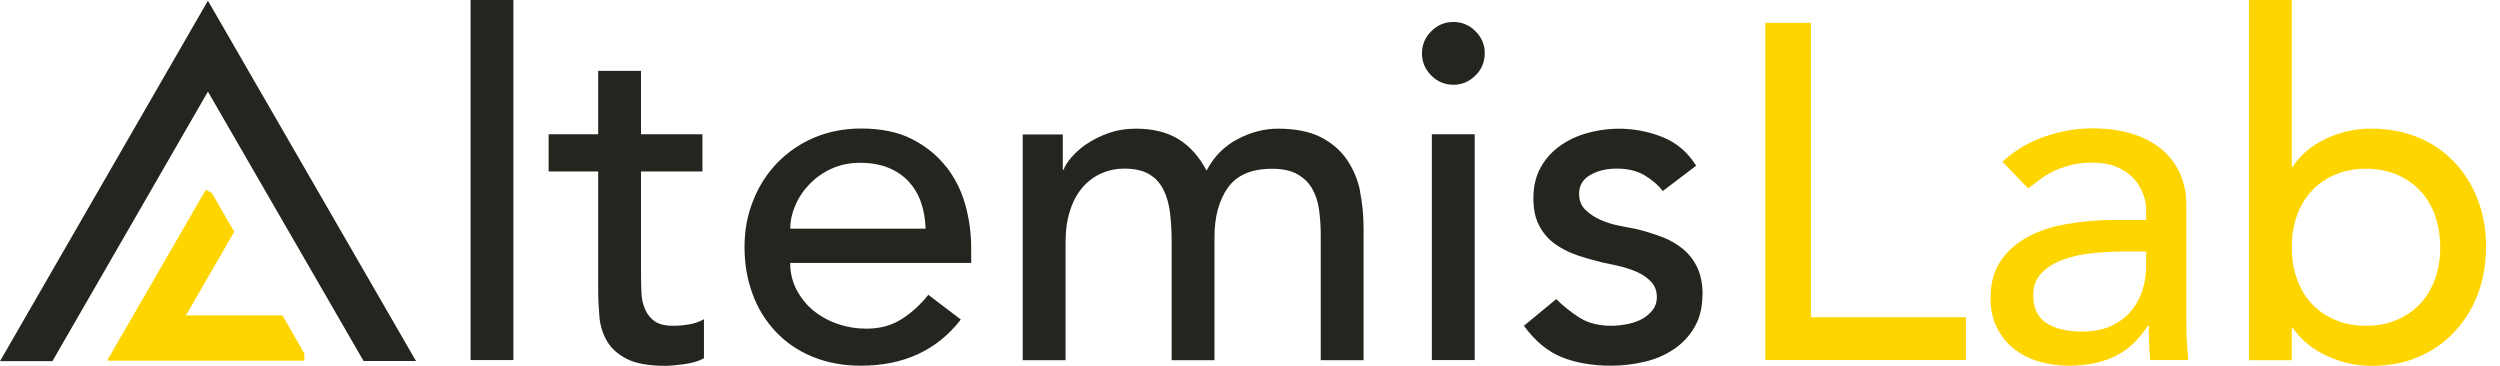 <?xml version="1.0" encoding="UTF-8"?>
<svg id="AltemisLab" xmlns="http://www.w3.org/2000/svg" width="164" height="24" viewBox="0 0 164 24">
  <path id="L" d="M118.8,20.81h10.16v2.81h-13.16V1.5h3v19.31ZM143.46,22.37c.02.44.05.85.09,1.25h-2.5c-.06-.75-.09-1.5-.09-2.25h-.06c-.63.96-1.36,1.64-2.22,2.03-.85.4-1.84.59-2.97.59-.69,0-1.34-.09-1.97-.28-.6-.17-1.15-.46-1.64-.84-.47-.37-.85-.85-1.11-1.39-.27-.55-.41-1.19-.41-1.92,0-.96.21-1.76.64-2.41.43-.65,1.01-1.17,1.75-1.58.74-.41,1.6-.7,2.59-.87.99-.18,2.05-.27,3.17-.27h2.06v-.63c0-.8-.32-1.57-.87-2.14-.29-.3-.66-.54-1.09-.72-.44-.18-.96-.27-1.56-.27-.54,0-1.02.05-1.42.16-.41.11-.78.23-1.11.39-.33.16-.64.34-.91.55-.27.21-.53.41-.78.59l-1.69-1.75c.79-.73,1.73-1.29,2.75-1.64,1.04-.36,2.08-.55,3.12-.55s2.02.14,2.8.41c.78.27,1.42.63,1.92,1.09.48.44.86.98,1.11,1.58.24.59.36,1.21.36,1.86v7.56c0,.48.01.96.03,1.44ZM140.8,16.5h-1.5c-.68,0-1.37.04-2.05.11-.65.06-1.29.2-1.91.42-.57.21-1.04.5-1.41.88-.36.37-.55.85-.55,1.44,0,.85.29,1.47.86,1.84.57.37,1.35.56,2.33.56.77,0,1.43-.13,1.97-.39.54-.26.98-.6,1.31-1.02.33-.41.57-.88.72-1.39.14-.49.22-1,.22-1.52v-.94ZM18.64,20.88l-.11-.19h-6.33l3.06-5.3.11-.19-.11-.18-1.3-2.25-.05-.09-.08-.05-.32-.18-.19.31-5.98,10.35-.32.55h12.95v-.46l-.05-.09-1.29-2.25ZM163.08,16.22c0,1.1-.18,2.13-.53,3.06-.34.91-.85,1.75-1.52,2.47-.66.71-1.47,1.28-2.37,1.66-.93.4-1.96.59-3.11.59-1.01,0-2.01-.23-2.92-.66-.95-.44-1.69-1.05-2.23-1.84h-.06v2.13h-2.81V0h2.81v10.94h.06c.5-.77,1.22-1.38,2.16-1.83.94-.45,1.96-.68,3-.67,1.15,0,2.18.2,3.11.59.9.38,1.71.93,2.37,1.64.67.71,1.18,1.55,1.52,2.47.35.95.53,1.97.53,3.08ZM160.08,16.22c0-.71-.11-1.41-.34-2.08-.23-.64-.55-1.18-.97-1.62-.43-.46-.95-.82-1.53-1.06-.6-.26-1.28-.39-2.03-.39s-1.43.13-2.03.39c-.58.24-1.1.61-1.53,1.06-.43.47-.76,1.02-.97,1.62-.23.64-.34,1.33-.34,2.08s.11,1.44.34,2.08c.23.64.55,1.18.97,1.62.43.46.95.82,1.53,1.06.6.26,1.28.39,2.03.39s1.43-.13,2.03-.39c.58-.24,1.1-.6,1.53-1.06.42-.45.74-.99.97-1.62.23-.64.34-1.33.34-2.08Z" fill="#ffd500"/>
  <path id="A" d="M62.05,10.92c-.58-.74-1.33-1.34-2.23-1.8-.91-.46-2.02-.69-3.33-.69-1.1,0-2.13.2-3.06.59-.91.38-1.73.94-2.42,1.64-.69.71-1.23,1.55-1.59,2.47-.39.95-.58,1.97-.58,3.08s.18,2.13.53,3.08c.33.92.85,1.76,1.52,2.47.66.7,1.46,1.25,2.41,1.64.95.39,2.01.59,3.17.59,2.81,0,5-1.01,6.56-3.03l-2.13-1.62c-.54.67-1.13,1.2-1.78,1.61s-1.41.61-2.28.61c-.64,0-1.27-.1-1.88-.31-.58-.19-1.12-.49-1.59-.87-.46-.37-.83-.84-1.11-1.36-.28-.54-.43-1.15-.42-1.77h11.87v-1c0-.96-.13-1.9-.39-2.83-.25-.91-.68-1.76-1.26-2.5ZM51.84,15c0-.5.11-1.01.33-1.52.46-1.07,1.31-1.93,2.37-2.41.57-.26,1.2-.39,1.89-.39s1.33.11,1.86.33.97.52,1.33.91c.35.39.62.84.8,1.36.18.52.28,1.09.3,1.72h-8.87ZM45.21,21.28c.34-.06.67-.17.97-.34v2.56c-.33.19-.77.32-1.3.39-.53.07-.94.11-1.23.11-1.08,0-1.92-.15-2.52-.45-.59-.3-1.03-.69-1.31-1.17-.28-.48-.45-1.02-.5-1.61-.05-.59-.08-1.19-.08-1.8v-7.72h-3.25v-2.44h3.25v-4.16h2.81v4.16h4.03v2.44h-4.03v6.72c0,.41.01.82.03,1.23.01.38.09.75.24,1.09.13.32.35.59.62.78.28.2.69.3,1.23.3.35,0,.69-.03,1.03-.09ZM26.97,23.13l.32.55h0s-3.44,0-3.44,0l-.11-.19L13.64,6.01,3.55,23.5l-.11.19H0l.32-.55L13.32.6l.32-.55.32.55,13.01,22.53ZM30.87,0h2.81v23.62h-2.81V0ZM89.22,12.58c.16.78.23,1.59.23,2.42v8.63h-2.81v-8.25c0-.56-.04-1.1-.11-1.62-.07-.52-.22-.98-.45-1.38s-.55-.71-.97-.95c-.42-.24-.97-.36-1.66-.36-1.35,0-2.32.42-2.91,1.25-.58.83-.87,1.91-.87,3.22v8.09h-2.81v-7.75c0-.71-.04-1.35-.11-1.94-.07-.58-.22-1.09-.44-1.52s-.53-.76-.94-1c-.41-.24-.95-.36-1.64-.36-.5,0-.99.1-1.45.3-.47.2-.89.51-1.23.89-.35.4-.64.9-.84,1.52-.21.61-.31,1.34-.31,2.17v7.69h-2.81v-14.81h2.63v2.31h.06c.06-.21.22-.47.48-.78.29-.34.63-.64,1-.89.45-.3.93-.54,1.44-.72.55-.2,1.16-.3,1.83-.3,1.1,0,2.03.23,2.78.69.75.46,1.36,1.15,1.84,2.06.48-.92,1.16-1.6,2.03-2.06.87-.46,1.76-.69,2.66-.69,1.15,0,2.08.19,2.81.56.73.38,1.3.87,1.72,1.49.42.63.72,1.34.86,2.09ZM93.93,8.81h2.81v14.81h-2.81v-14.81ZM111.27,10.88s0,0,0,0h0s0,0,0,0ZM111.68,19.34c0,.83-.18,1.55-.53,2.14-.34.58-.81,1.08-1.38,1.45-.59.39-1.24.66-1.92.81-.72.17-1.44.25-2.17.25-1.23,0-2.31-.19-3.23-.56-.93-.38-1.76-1.06-2.48-2.06l2.12-1.75c.46.46.98.87,1.53,1.22.56.35,1.25.53,2.06.53.36,0,.72-.04,1.08-.11.36-.07.69-.19.97-.34.27-.15.5-.35.69-.59.18-.24.27-.52.27-.83,0-.42-.13-.76-.39-1.03-.26-.27-.57-.48-.94-.64-.37-.16-.75-.28-1.16-.38-.41-.09-.76-.17-1.08-.23-.6-.15-1.18-.31-1.72-.5-.54-.19-1.02-.44-1.44-.75-.42-.31-.76-.72-1-1.19-.25-.48-.37-1.07-.37-1.78,0-.77.16-1.44.48-2.02.31-.56.75-1.05,1.28-1.42.53-.38,1.14-.66,1.81-.84,1.63-.45,3.36-.35,4.92.28.92.37,1.64,1,2.19,1.87l-2.19,1.66c-.33-.42-.75-.77-1.23-1.05-.49-.28-1.09-.42-1.8-.42-.67,0-1.25.14-1.73.42-.49.28-.73.69-.73,1.23,0,.44.14.79.42,1.06.29.28.63.5,1,.66.4.17.81.3,1.23.38.44.08.81.16,1.13.22.58.14,1.15.32,1.7.53.5.19.97.47,1.38.81.39.34.7.75.91,1.22.22.48.33,1.06.33,1.75ZM96.79,2.05c.4.38.62.91.61,1.45,0,.55-.21,1.07-.61,1.45-.41.41-.89.61-1.45.61-.55,0-1.07-.21-1.45-.61-.41-.41-.61-.89-.61-1.45,0-.55.21-1.07.61-1.45.41-.41.89-.61,1.45-.61.55,0,1.07.21,1.45.61Z" fill="#252520"/>
</svg>